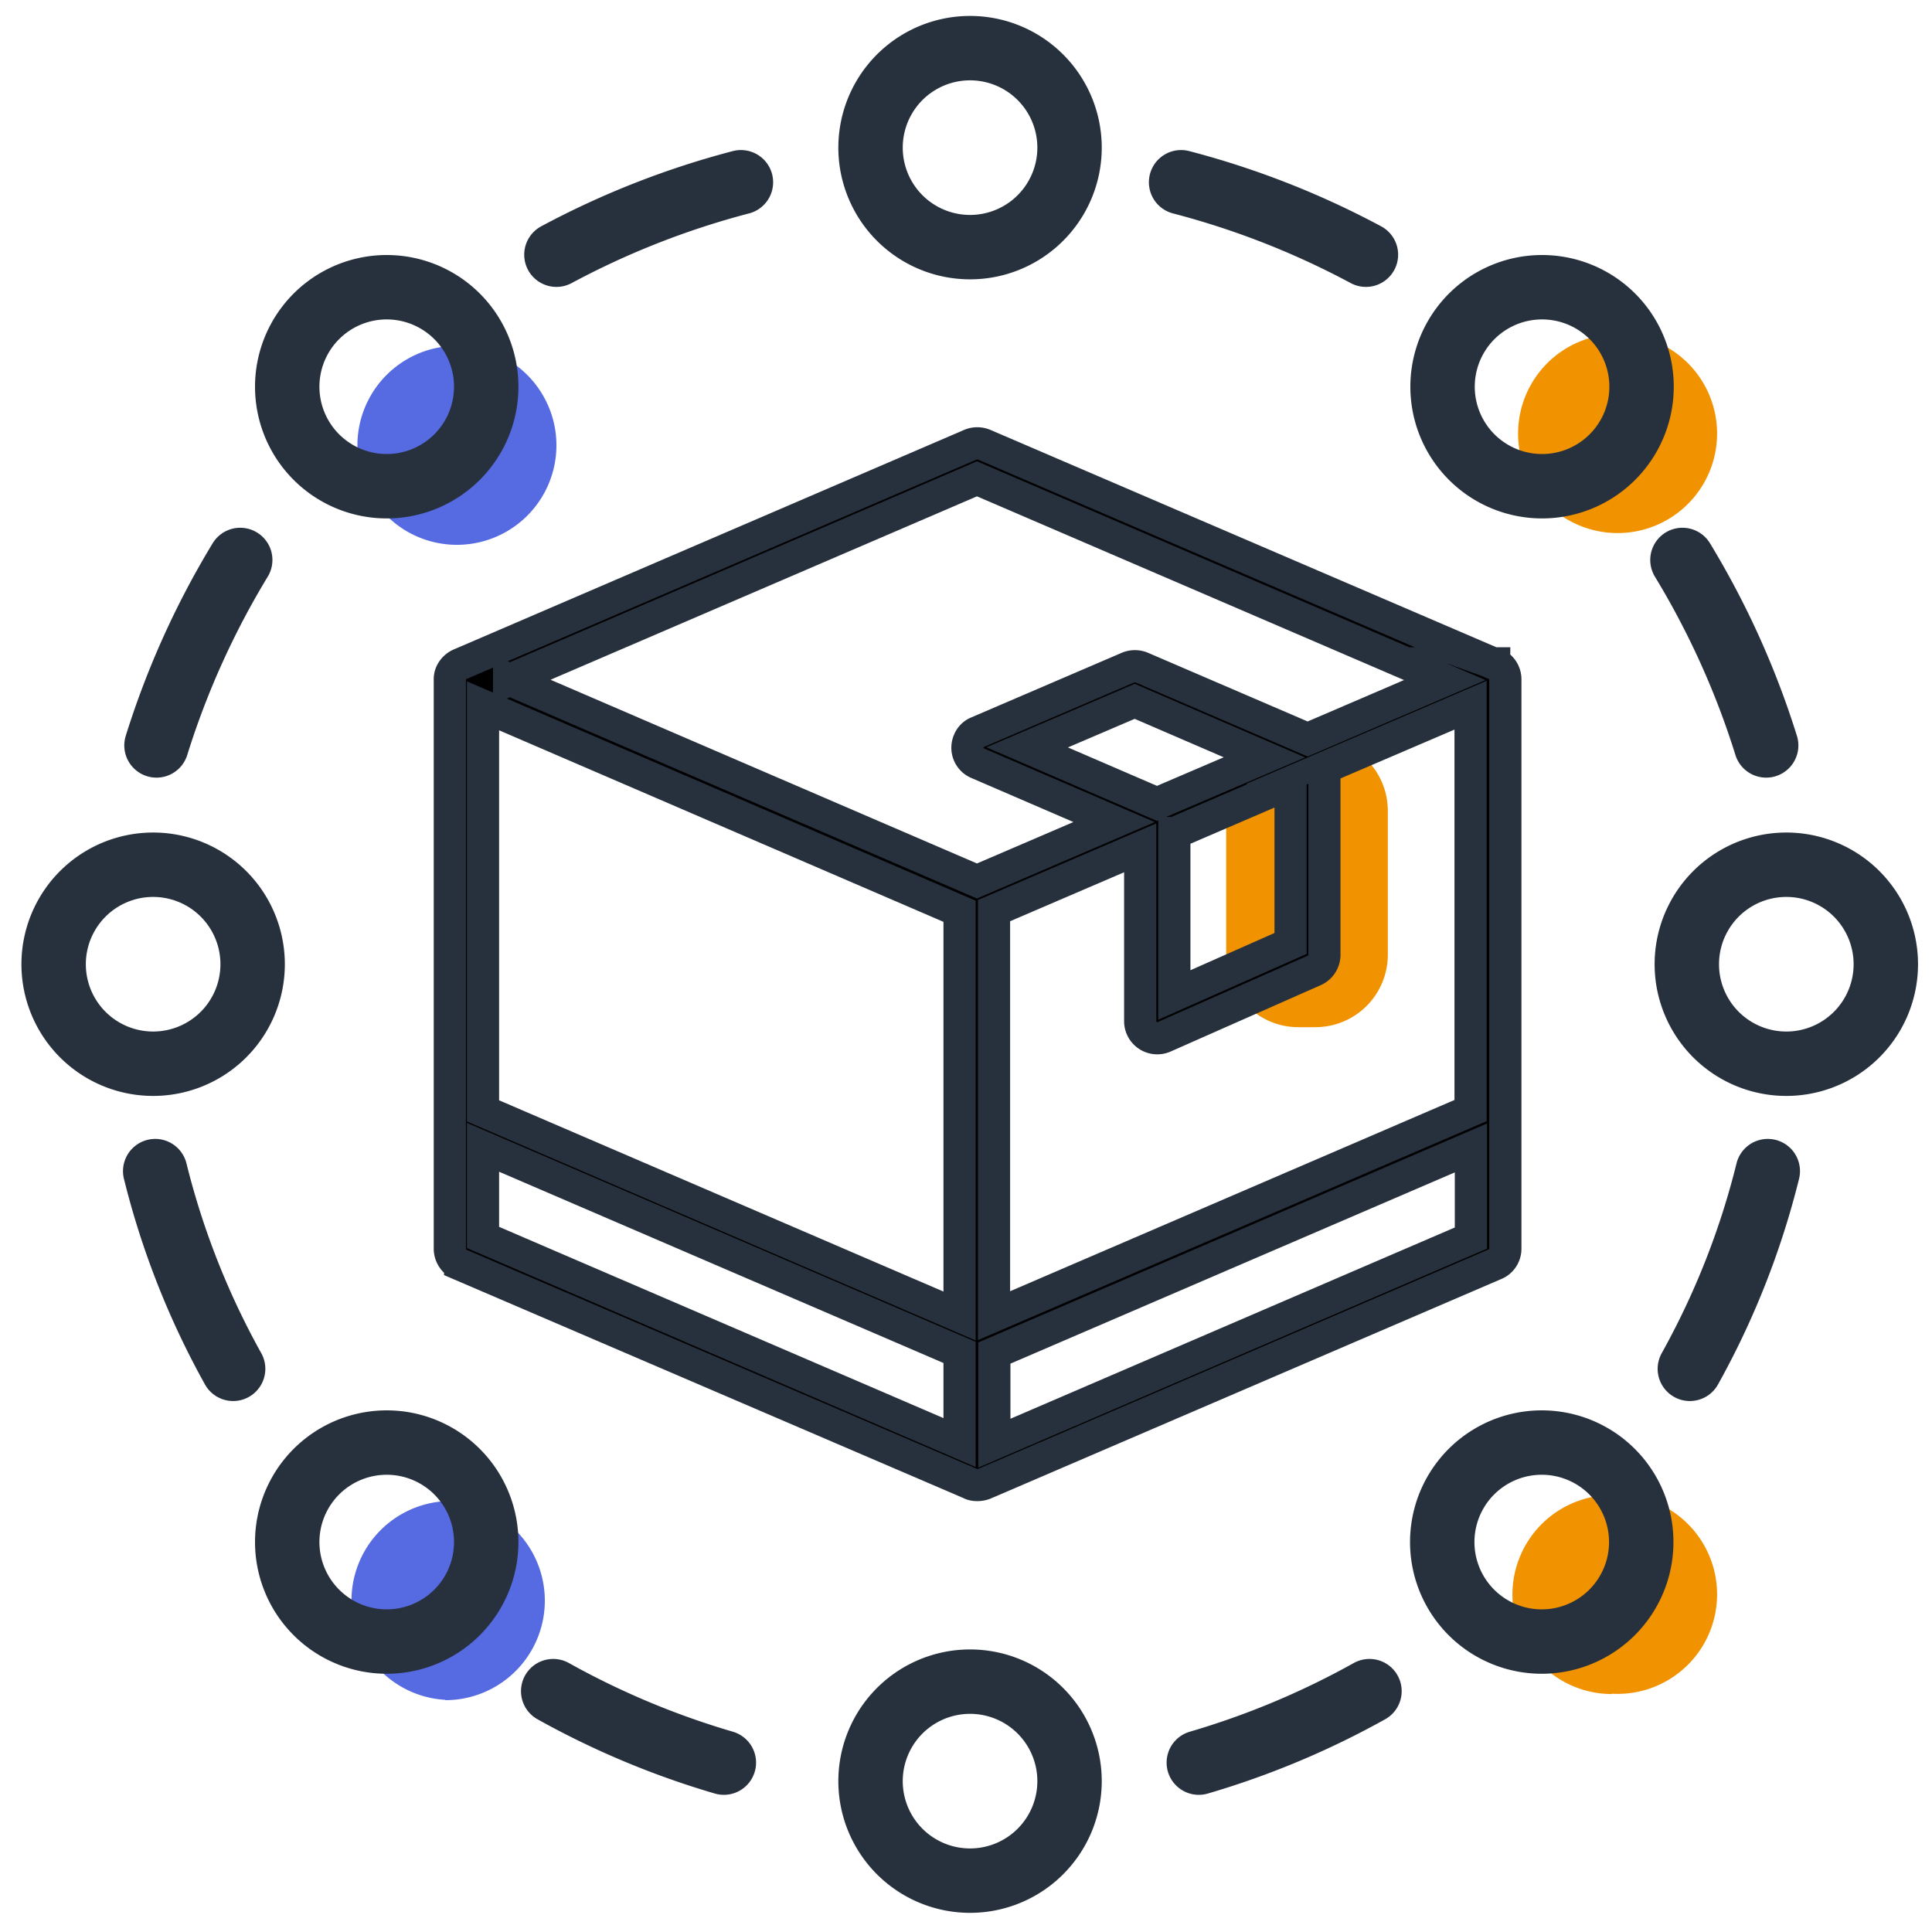 <svg xmlns:xlink="http://www.w3.org/1999/xlink" xmlns="http://www.w3.org/2000/svg" fill="none" viewBox="0 0 60 60" width="60"  height="60" ><g clip-path="url(#omnichannel-icon_svg__a)" fill="none"><path fill="#f19300" d="M50.06 16.55a3.09 3.09 0 1 0 0-6.17 3.09 3.09 0 0 0 0 6.17Z"></path><path fill="#566AE1" d="M13.83 52.8a3.09 3.09 0 1 0 0-6.18 3.09 3.09 0 0 0 0 6.17Z"></path><path fill="#f19300" d="M50.06 52.6a3.09 3.09 0 1 0 0-6.17 3.09 3.09 0 0 0 0 6.18Z"></path><path fill="#566AE1" d="M14.19 16.92a3.09 3.09 0 1 0 0-6.18 3.09 3.09 0 0 0 0 6.18Z"></path><path stroke="#27303D" stroke-linecap="round" stroke-linejoin="round" stroke-width="2px" d="M29.95 7.67a3.09 3.09 0 1 0 0-6.17 3.09 3.09 0 0 0 0 6.17Zm0 50.73a3.09 3.09 0 1 0 0-6.17 3.09 3.09 0 0 0 0 6.17ZM55.3 33.03a3.09 3.09 0 1 0 0-6.17 3.09 3.09 0 0 0 0 6.17Zm-50.72 0a3.09 3.09 0 1 0 0-6.17 3.09 3.09 0 0 0 0 6.17Zm43.3 17.95a3.09 3.09 0 1 0 0-6.18 3.09 3.09 0 0 0 0 6.18ZM12.01 15.1a3.09 3.09 0 1 0 0-6.18 3.09 3.09 0 0 0 0 6.18Zm35.88 0a3.09 3.09 0 1 0 0-6.18 3.09 3.09 0 0 0 0 6.18ZM12.01 50.98a3.09 3.09 0 1 0 0-6.18 3.09 3.09 0 0 0 0 6.18Zm30.52 1.54a25.7 25.7 0 0 1-5.3 2.22M54.9 36.37a24.93 24.93 0 0 1-2.42 6.14m-.23-25.12a26.04 26.04 0 0 1 2.6 5.76M36.68 5.66a26.07 26.07 0 0 1 5.74 2.25M17.18 52.52a25.7 25.7 0 0 0 5.3 2.22M4.82 36.37a24.93 24.93 0 0 0 2.42 6.14m.22-25.12a26.04 26.04 0 0 0-2.6 5.76M23.01 5.66a26.06 26.06 0 0 0-5.73 2.25" fill="none"></path><path fill="#f19300" d="M40.33 31.9h.52a2.25 2.25 0 0 0 2.25-2.24v-4.48a2.24 2.24 0 0 0-2.25-2.24h-.52a2.24 2.24 0 0 0-2.25 2.24v4.48a2.24 2.24 0 0 0 2.25 2.24Z"></path><path fill="#000" stroke="#27303D" stroke-miterlimit="10" d="m15.81 21.1 14.53 6.26 4.26-1.83-4.24-1.83a.52.52 0 0 1-.27-.69.48.48 0 0 1 .27-.27l4.68-2.01a.55.55 0 0 1 .41 0l5.16 2.22 4.26-1.83-14.53-6.25-14.53 6.25v-.01Zm20.12 3.85 3.34-1.43-4.03-1.74-3.34 1.43 4.03 1.74Zm5.2-1.08v5.78a.53.53 0 0 1-.3.48l-4.68 2.07a.53.53 0 0 1-.74-.48v-5.39l-4.54 1.95v12.58l14.8-6.37V21.9l-4.55 1.95h.01Zm-4.66 2v5.03l3.61-1.6v-4.98l-3.6 1.55ZM15 34.5l14.8 6.37V28.3L15 21.92V34.5Zm30.68 1.15-14.8 6.37v2.8l14.8-6.37v-2.8ZM29.8 42 15 35.63v2.8l14.8 6.37V42Zm16.6-21.4a.53.53 0 0 1 .35.5v17.68c0 .2-.12.4-.32.48l-15.84 6.81c-.13.06-.34.07-.46 0l-15.84-6.8a.54.54 0 0 1-.32-.49V21.07a.48.48 0 0 1 .08-.24.55.55 0 0 1 .26-.21l15.83-6.81a.55.55 0 0 1 .42 0l15.83 6.8h.01Z"></path></g><defs><clipPath id="omnichannel-icon_svg__a"><path fill="#fff" d="M0 0h60v60H0z"></path></clipPath></defs></svg>
